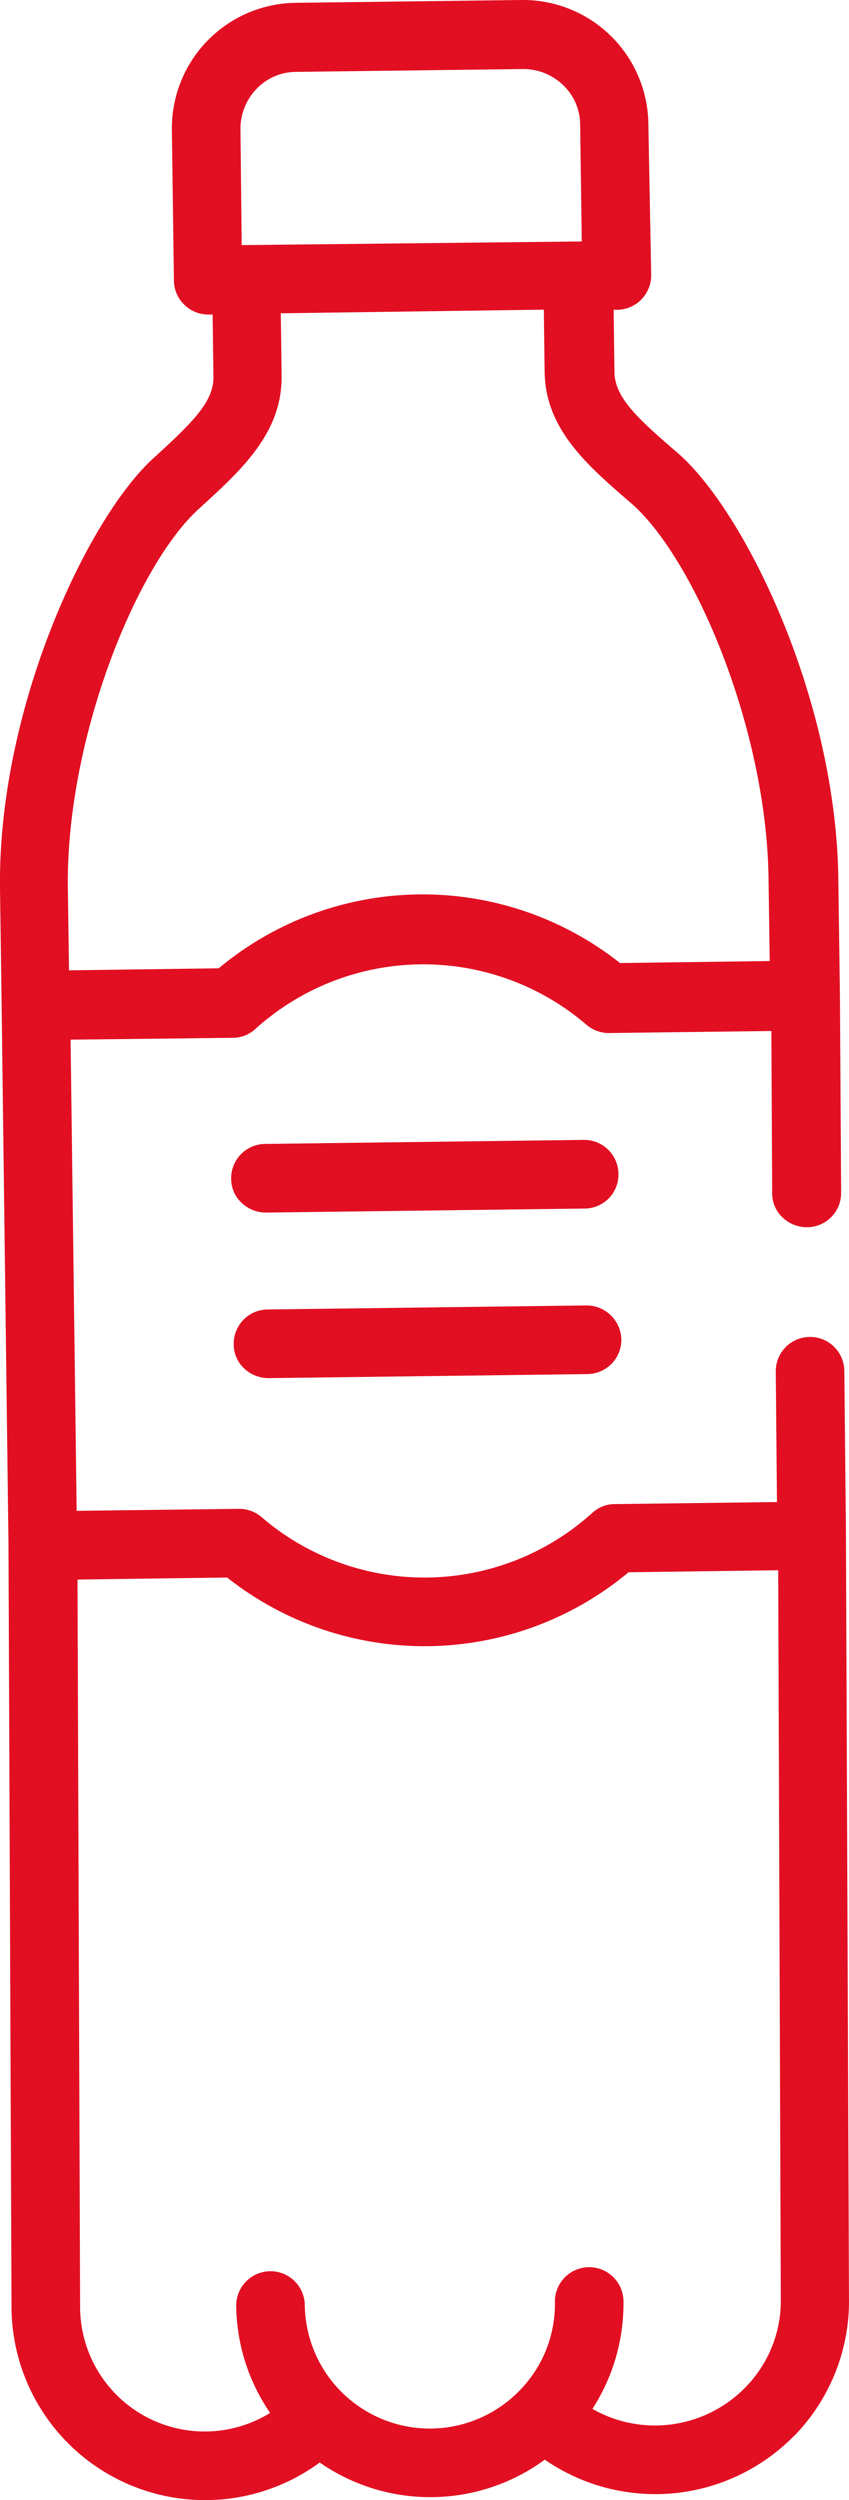 <svg xmlns="http://www.w3.org/2000/svg" width="38.975" height="114.667" viewBox="0 0 38.975 114.667"><defs><style>.a{fill:#e20f22;}</style></defs><g transform="translate(-172.711 -6)"><path class="a" d="M209.166,117.728a8.841,8.841,0,0,0,2.519-6.315l-.139-34.927v-.111l-.074-7.5a1.574,1.574,0,0,0-3.148.037l.055,5.981-7.445.093a1.52,1.52,0,0,0-1.037.407,11.481,11.481,0,0,1-15.167.2,1.583,1.583,0,0,0-1.055-.389l-7.445.092-.278-21.611L183.4,53.6a1.521,1.521,0,0,0,1.037-.408,11.506,11.506,0,0,1,15.185-.2,1.584,1.584,0,0,0,1.056.389l7.444-.093.037,7.445a1.509,1.509,0,0,0,.481,1.111,1.629,1.629,0,0,0,1.13.445,1.573,1.573,0,0,0,1.555-1.593l-.055-9.019h0l-.074-5.389c-.111-8.278-4.315-16.893-7.407-19.541-1.834-1.574-2.852-2.518-2.87-3.685l-.037-2.852h.167a1.581,1.581,0,0,0,1.556-1.611l-.13-6.945A5.754,5.754,0,0,0,196.657,6l-10.408.13a5.755,5.755,0,0,0-5.648,5.815l.093,6.926a1.572,1.572,0,0,0,.482,1.111h0a1.579,1.579,0,0,0,1.129.445h.167l.037,2.852c.019,1.167-1,2.13-2.778,3.759-3,2.741-7.13,11.467-7.019,19.726l.074,5.389h0l.315,24.7v.111l.139,34.926a8.887,8.887,0,0,0,14.148,7.055,8.9,8.9,0,0,0,10.333-.13,8.93,8.93,0,0,0,11.444-1.093ZM183.75,11.908a2.623,2.623,0,0,1,.741-1.833,2.509,2.509,0,0,1,1.815-.778l10.426-.13a2.624,2.624,0,0,1,1.834.741,2.508,2.508,0,0,1,.778,1.815l.074,5.352-15.611.167Zm-1.926,17.444c1.981-1.8,3.852-3.5,3.815-6.13l-.037-2.852,12.074-.167.037,2.852c.037,2.63,1.944,4.278,3.963,6.018,2.907,2.519,6.222,10.338,6.315,17.19l.055,3.815-6.87.093a14.62,14.62,0,0,0-18.426.241l-6.87.093-.055-3.815c-.074-6.833,3.148-14.745,6-17.338Zm18.083,87.135a8.907,8.907,0,0,0,1.426-4.945,1.574,1.574,0,0,0-3.148.037,5.664,5.664,0,0,1-1.63,4.074,5.741,5.741,0,0,1-9.852-3.926,1.574,1.574,0,0,0-3.148.037,8.861,8.861,0,0,0,1.556,4.907,5.72,5.72,0,0,1-8.722-4.815l-.12-33.408,6.87-.093a14.62,14.62,0,0,0,18.426-.241l6.87-.093.12,33.408a5.662,5.662,0,0,1-1.63,4.074,5.8,5.8,0,0,1-7.019.982Z" transform="translate(0 0)"/><path class="a" d="M236.211,232.794a1.573,1.573,0,0,0-1.593-1.556l-14.63.185a1.573,1.573,0,0,0-1.556,1.593,1.509,1.509,0,0,0,.481,1.111,1.629,1.629,0,0,0,1.13.445l14.63-.185A1.557,1.557,0,0,0,236.211,232.794Z" transform="translate(-35.109 -172.956)"/><path class="a" d="M235.1,263.949l-14.63.185a1.573,1.573,0,0,0-1.555,1.593,1.509,1.509,0,0,0,.481,1.111,1.629,1.629,0,0,0,1.13.445l14.63-.185a1.573,1.573,0,0,0,1.556-1.593A1.6,1.6,0,0,0,235.1,263.949Z" transform="translate(-35.477 -198.074)"/></g></svg>